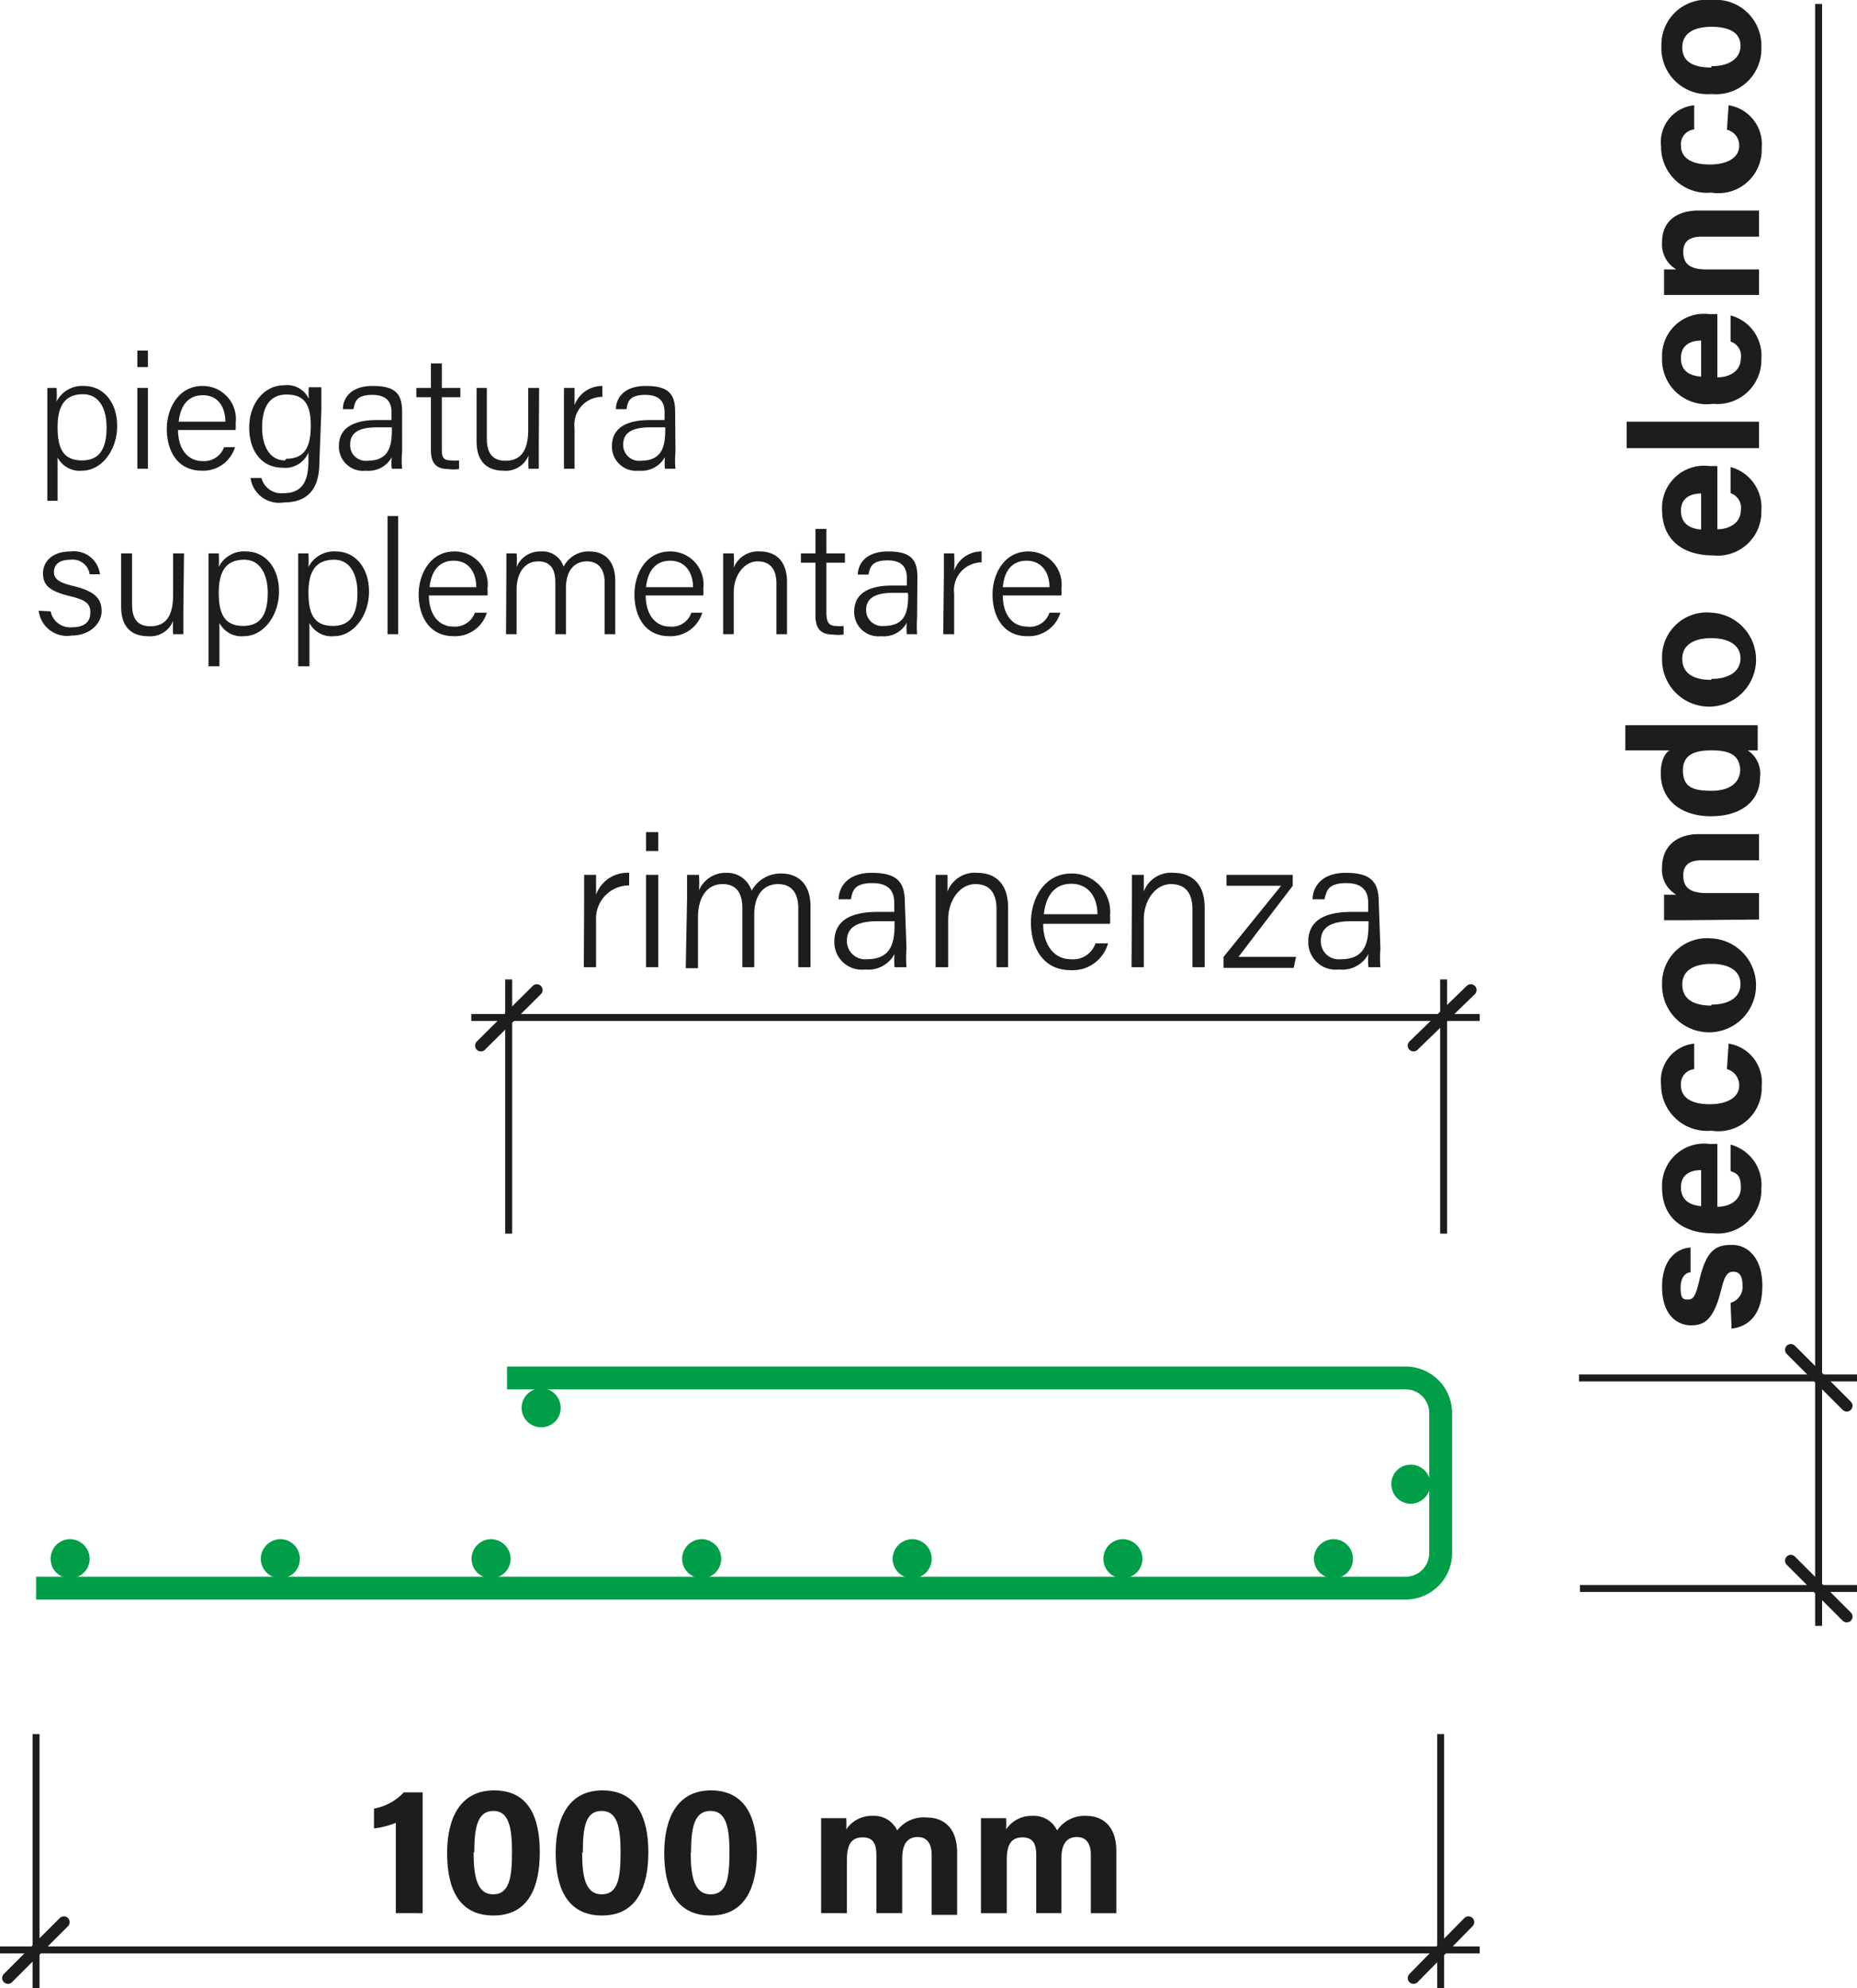 <svg id="Ebene_1" data-name="Ebene 1" xmlns="http://www.w3.org/2000/svg" viewBox="0 0 56.11 60.07"><defs><style>.cls-1,.cls-2,.cls-4{fill:none;}.cls-1,.cls-2{stroke:#1d1d1b;}.cls-1{stroke-width:0.21px;}.cls-2{stroke-linecap:round;stroke-width:0.35px;}.cls-3{fill:#1d1d1b;}.cls-4{stroke:#009e48;stroke-width:0.69px;}.cls-5{fill:#009e48;}</style></defs><path class="cls-1" d="M47,61H2.29m1.09-6.52v7.68m42.44-7.68v7.68" transform="translate(-2.29 -2.09)"/><path class="cls-2" d="M46.66,60.16,45,61.85M4.22,60.16,2.53,61.85" transform="translate(-2.29 -2.09)"/><path class="cls-3" d="M14.25,59.89V57.16a2.57,2.57,0,0,1-.66.17v-.6a1.62,1.62,0,0,0,.9-.49h.57v3.65Z" transform="translate(-2.29 -2.09)"/><path class="cls-3" d="M18.6,58.05c0,1-.31,1.91-1.4,1.91s-1.4-.88-1.4-1.89.37-1.89,1.42-1.89S18.6,57,18.6,58.05Zm-2,0c0,.67.08,1.27.59,1.27s.57-.56.57-1.28-.09-1.24-.56-1.24S16.62,57.27,16.62,58.06Z" transform="translate(-2.29 -2.09)"/><path class="cls-3" d="M21.88,58.05c0,1-.32,1.91-1.4,1.91s-1.4-.88-1.4-1.89.37-1.89,1.41-1.89S21.88,57,21.88,58.05Zm-2,0c0,.67.07,1.27.59,1.27s.57-.56.57-1.28-.09-1.24-.57-1.24S19.9,57.27,19.9,58.06Z" transform="translate(-2.29 -2.09)"/><path class="cls-3" d="M25.16,58.05c0,1-.32,1.91-1.4,1.91s-1.4-.88-1.4-1.89.37-1.89,1.41-1.89S25.16,57,25.16,58.05Zm-2,0c0,.67.08,1.27.6,1.27s.57-.56.57-1.28-.09-1.24-.57-1.24S23.17,57.27,23.17,58.06Z" transform="translate(-2.29 -2.09)"/><path class="cls-3" d="M27.1,57.76c0-.25,0-.49,0-.74h.76a2.86,2.86,0,0,1,0,.34.92.92,0,0,1,.8-.41.77.77,0,0,1,.74.44A1,1,0,0,1,30.3,57c.5,0,.91.31.91,1.06v1.88h-.77V58.11c0-.26-.1-.52-.42-.52s-.47.22-.47.66v1.64h-.78V58.13c0-.29-.07-.53-.41-.53s-.48.2-.48.69v1.6H27.1Z" transform="translate(-2.29 -2.09)"/><path class="cls-3" d="M31.93,57.76c0-.25,0-.49,0-.74h.76a2.86,2.86,0,0,1,0,.34.92.92,0,0,1,.8-.41.77.77,0,0,1,.74.44,1,1,0,0,1,.88-.44c.5,0,.91.31.91,1.06v1.88h-.77V58.11c0-.26-.1-.52-.42-.52s-.47.22-.47.66v1.64H33.6V58.13c0-.29-.07-.53-.41-.53s-.48.2-.48.69v1.6h-.78Z" transform="translate(-2.29 -2.09)"/><path class="cls-3" d="M19.94,29.28c0-.43,0-.64,0-.76h.36c0,.09,0,.29,0,.6a1,1,0,0,1,1-.66v.38a1,1,0,0,0-1,1.06v1.41h-.37Z" transform="translate(-2.29 -2.09)"/><path class="cls-3" d="M21.81,27.8v-.57h.37v.57Zm0,.72h.37v2.79h-.37Z" transform="translate(-2.29 -2.09)"/><path class="cls-3" d="M23.05,29.24v-.72h.36a3.39,3.39,0,0,1,0,.47.87.87,0,0,1,.83-.53A.77.77,0,0,1,25,29a1,1,0,0,1,.9-.52c.44,0,.88.25.88,1v1.83h-.37V29.52c0-.35-.13-.72-.61-.72s-.72.39-.72.91v1.6h-.36V29.53c0-.38-.12-.73-.6-.73s-.74.42-.74,1v1.54h-.37Z" transform="translate(-2.29 -2.09)"/><path class="cls-3" d="M29.68,30.75a3.21,3.21,0,0,0,0,.56h-.36a2.11,2.11,0,0,1,0-.4.9.9,0,0,1-.89.47.83.83,0,0,1-.93-.84c0-.63.48-.9,1.31-.9h.5v-.27c0-.26-.08-.6-.66-.6s-.6.26-.65.49h-.37c0-.34.24-.8,1-.8s1,.27,1,.89Zm-.36-.83h-.5c-.59,0-.94.16-.94.59a.55.55,0,0,0,.6.56c.74,0,.84-.5.84-1.06Z" transform="translate(-2.29 -2.09)"/><path class="cls-3" d="M30.56,29.23v-.71h.36c0,.09,0,.42,0,.5a.88.88,0,0,1,.9-.56c.51,0,.93.29.93,1.05v1.8H32.4V29.56c0-.46-.18-.76-.64-.76s-.82.48-.82,1.07v1.44h-.38Z" transform="translate(-2.29 -2.09)"/><path class="cls-3" d="M33.81,30c0,.64.33,1.07.84,1.07a.71.71,0,0,0,.74-.48h.38a1.11,1.11,0,0,1-1.13.81c-.86,0-1.2-.72-1.2-1.44s.4-1.48,1.23-1.48a1.16,1.16,0,0,1,1.16,1.28,1.85,1.85,0,0,1,0,.24Zm1.64-.29c0-.51-.27-.92-.79-.92s-.77.38-.83.92Z" transform="translate(-2.29 -2.09)"/><path class="cls-3" d="M36.49,29.23c0-.25,0-.49,0-.71h.36c0,.09,0,.42,0,.5a.88.88,0,0,1,.9-.56c.51,0,.94.29.94,1.05v1.8h-.37V29.56c0-.46-.19-.76-.65-.76s-.82.48-.82,1.07v1.44h-.37Z" transform="translate(-2.29 -2.09)"/><path class="cls-3" d="M39.26,31,41,28.85H39.35v-.33h2v.33L39.71,31h1.74l-.07.33H39.26Z" transform="translate(-2.29 -2.09)"/><path class="cls-3" d="M44,30.75a3.21,3.21,0,0,0,0,.56h-.36a1.49,1.49,0,0,1,0-.4.9.9,0,0,1-.89.47.83.83,0,0,1-.93-.84c0-.63.48-.9,1.31-.9h.5v-.27c0-.26-.08-.6-.66-.6s-.6.26-.66.49h-.36c0-.34.24-.8,1-.8s1,.27,1,.89Zm-.36-.83h-.51c-.58,0-.93.16-.93.59a.54.54,0,0,0,.6.56c.74,0,.84-.5.84-1.06Z" transform="translate(-2.29 -2.09)"/><path class="cls-1" d="M16.53,32.83H47m-1.09,6.53V31.68M17.66,39.36V31.68" transform="translate(-2.29 -2.09)"/><path class="cls-2" d="M16.82,33.68,18.51,32M45,33.68,46.73,32" transform="translate(-2.29 -2.09)"/><line class="cls-1" x1="47.74" y1="47.99" x2="56.11" y2="47.99"/><line class="cls-2" x1="54.11" y1="47.15" x2="55.8" y2="48.84"/><path class="cls-3" d="M54.58,41.45a.5.5,0,0,0,.36-.54c0-.29-.11-.4-.28-.4s-.26.12-.36.53c-.23.94-.52,1.09-.92,1.09s-.87-.3-.87-1.16.47-1.17.86-1.19v.75c-.11,0-.3.1-.3.47s.11.35.24.35.21-.09.32-.55c.22-1,.55-1.1,1-1.1s.91.37.91,1.24-.42,1.23-.93,1.29Z" transform="translate(-2.29 -2.09)"/><path class="cls-3" d="M54.18,38.55c.36,0,.71-.19.71-.58s-.13-.43-.31-.5v-.8A1.26,1.26,0,0,1,55.51,38a1.32,1.32,0,0,1-1.46,1.35c-.9,0-1.54-.46-1.54-1.38a1.27,1.27,0,0,1,1.43-1.32h.24Zm-.49-1.11c-.33,0-.61.14-.61.52s.26.54.61.57Z" transform="translate(-2.29 -2.09)"/><path class="cls-3" d="M54.52,33.62a1.18,1.18,0,0,1,1,1.28A1.31,1.31,0,0,1,54,36.25a1.39,1.39,0,0,1-1.52-1.39,1.12,1.12,0,0,1,1-1.24v.77a.45.45,0,0,0-.4.49c0,.37.32.57.87.57s.89-.22.89-.56a.5.5,0,0,0-.37-.5Z" transform="translate(-2.29 -2.09)"/><path class="cls-3" d="M54,30.44a1.42,1.42,0,1,1-1.49,1.39A1.36,1.36,0,0,1,54,30.44Zm0,2c.55,0,.88-.23.88-.62s-.33-.61-.88-.61-.88.22-.88.62S53.4,32.47,54,32.47Z" transform="translate(-2.29 -2.09)"/><path class="cls-3" d="M53.3,29.89h-.73v-.77l.37,0a.87.87,0,0,1-.43-.83c0-.58.39-1,1.11-1h1.82v.79H53.71c-.33,0-.56.11-.56.46s.19.53.7.53h1.59v.8Z" transform="translate(-2.29 -2.09)"/><path class="cls-3" d="M51.4,24h4v.76l-.3,0a.84.84,0,0,1,.37.81c0,.73-.58,1.18-1.48,1.18s-1.52-.48-1.52-1.3c0-.41.15-.63.27-.69H51.4Zm3.47,1.37c0-.54-.45-.61-.86-.61s-.87.07-.87.6.33.62.87.62S54.87,25.74,54.87,25.34Z" transform="translate(-2.29 -2.09)"/><path class="cls-3" d="M54,20.6A1.42,1.42,0,1,1,52.51,22,1.35,1.35,0,0,1,54,20.6Zm0,2c.55,0,.88-.24.88-.62s-.33-.61-.88-.61-.88.22-.88.62S53.4,22.63,54,22.63Z" transform="translate(-2.29 -2.09)"/><path class="cls-3" d="M54.18,18.08c.36,0,.71-.19.71-.58a.46.46,0,0,0-.31-.51V16.2a1.26,1.26,0,0,1,.93,1.32,1.32,1.32,0,0,1-1.46,1.35c-.9,0-1.54-.46-1.54-1.38a1.27,1.27,0,0,1,1.43-1.32h.24ZM53.69,17c-.33,0-.61.14-.61.52s.26.54.61.57Z" transform="translate(-2.29 -2.09)"/><path class="cls-3" d="M55.44,15.63h-4v-.8h4Z" transform="translate(-2.29 -2.09)"/><path class="cls-3" d="M54.18,13.49c.36,0,.71-.18.71-.58a.45.45,0,0,0-.31-.5v-.79a1.25,1.25,0,0,1,.93,1.31,1.33,1.33,0,0,1-1.46,1.36,1.35,1.35,0,0,1-1.54-1.39,1.27,1.27,0,0,1,1.43-1.32h.24Zm-.49-1.11c-.33,0-.61.14-.61.53s.26.53.61.56Z" transform="translate(-2.29 -2.09)"/><path class="cls-3" d="M53.3,11h-.73v-.77l.37,0a.88.88,0,0,1-.43-.83c0-.58.39-.95,1.11-.95h1.82v.79H53.71c-.33,0-.56.11-.56.46s.19.53.7.53h1.59V11Z" transform="translate(-2.29 -2.09)"/><path class="cls-3" d="M54.52,5.27a1.19,1.19,0,0,1,1,1.29A1.31,1.31,0,0,1,54,7.91a1.39,1.39,0,0,1-1.52-1.39,1.12,1.12,0,0,1,1-1.25V6a.45.45,0,0,0-.4.49c0,.37.32.57.87.57s.89-.22.89-.56a.48.48,0,0,0-.37-.49Z" transform="translate(-2.29 -2.09)"/><path class="cls-3" d="M54,2.09a1.38,1.38,0,0,1,1.51,1.43A1.37,1.37,0,0,1,54,4.93a1.39,1.39,0,0,1-1.51-1.45A1.36,1.36,0,0,1,54,2.09Zm0,2c.55,0,.88-.24.88-.62S54.56,2.9,54,2.9s-.88.22-.88.62S53.4,4.13,54,4.13Z" transform="translate(-2.29 -2.09)"/><path class="cls-4" d="M17.61,43.72H44.76a1.06,1.06,0,0,1,1.06,1.06V49a1.06,1.06,0,0,1-1.06,1.07H3.38" transform="translate(-2.29 -2.09)"/><path class="cls-1" d="M57.24,2.21v49M50,43.72H58.4" transform="translate(-2.29 -2.09)"/><line class="cls-2" x1="54.11" y1="40.78" x2="55.8" y2="42.47"/><path class="cls-3" d="M3.72,17.22V13.81H4a3.81,3.81,0,0,1,0,.41.87.87,0,0,1,.83-.47c.57,0,1,.48,1,1.21s-.47,1.35-1.06,1.35a.75.75,0,0,1-.74-.4v1.31ZM4.8,14c-.55,0-.77.35-.77,1s.18,1,.74,1,.74-.4.74-1S5.26,14,4.8,14Z" transform="translate(-2.29 -2.09)"/><path class="cls-3" d="M6.44,13.18v-.5h.32v.5Zm0,.63h.32v2.44H6.44Z" transform="translate(-2.29 -2.09)"/><path class="cls-3" d="M7.67,15.08c0,.57.29.94.74.94a.64.64,0,0,0,.65-.42h.33a1,1,0,0,1-1,.71c-.76,0-1.06-.63-1.06-1.26s.36-1.3,1.08-1.3a1,1,0,0,1,1,1.13,1.27,1.27,0,0,1,0,.2Zm1.43-.25c0-.45-.23-.8-.68-.8s-.68.32-.73.8Z" transform="translate(-2.29 -2.09)"/><path class="cls-3" d="M11.94,16.06c0,.78-.33,1.21-1.08,1.21a.87.87,0,0,1-1-.74h.33a.62.62,0,0,0,.66.46c.6,0,.76-.39.76-1v-.23a.76.76,0,0,1-.79.46c-.59,0-1-.47-1-1.21s.46-1.28,1.05-1.28a.72.72,0,0,1,.75.41,2.74,2.74,0,0,1,0-.35H12c0,.11,0,.47,0,.7Zm-1-.11c.57,0,.74-.38.74-1s-.18-.94-.73-.94-.74.43-.74,1S10.45,16,10.9,16Z" transform="translate(-2.29 -2.09)"/><path class="cls-3" d="M14.44,15.75a2.51,2.51,0,0,0,0,.5h-.31a1.17,1.17,0,0,1,0-.35.8.8,0,0,1-.78.41.73.73,0,0,1-.82-.74c0-.54.42-.79,1.15-.79h.44v-.23c0-.23-.07-.53-.58-.53s-.52.23-.57.43h-.32c0-.3.21-.7.9-.7s.89.24.89.78ZM14.13,15h-.44c-.52,0-.82.14-.82.52a.47.47,0,0,0,.52.49c.65,0,.74-.44.74-.93Z" transform="translate(-2.29 -2.09)"/><path class="cls-3" d="M14.87,13.81h.44v-.74h.33v.74h.56v.28h-.56V15.6c0,.26,0,.4.28.4a1,1,0,0,0,.24,0v.26a1.19,1.19,0,0,1-.33,0c-.35,0-.52-.17-.52-.57V14.09h-.44Z" transform="translate(-2.29 -2.09)"/><path class="cls-3" d="M18.57,15.54v.71h-.31a3.18,3.18,0,0,1,0-.4.74.74,0,0,1-.76.46c-.38,0-.81-.17-.81-.89V13.81H17v1.54c0,.34.11.66.56.66s.69-.28.69-.94V13.81h.33Z" transform="translate(-2.29 -2.09)"/><path class="cls-3" d="M19.33,14.47c0-.38,0-.56,0-.66h.32c0,.07,0,.25,0,.52a.89.89,0,0,1,.84-.58v.33a.84.84,0,0,0-.84.94v1.23h-.32Z" transform="translate(-2.29 -2.09)"/><path class="cls-3" d="M22.7,15.75a2.51,2.51,0,0,0,0,.5h-.32a1.91,1.91,0,0,1,0-.35.81.81,0,0,1-.79.41.73.73,0,0,1-.81-.74c0-.54.42-.79,1.15-.79h.44v-.23c0-.23-.07-.53-.58-.53s-.53.23-.57.43h-.32c0-.3.21-.7.9-.7s.89.24.89.78ZM22.39,15h-.45c-.51,0-.82.14-.82.52a.48.48,0,0,0,.53.49c.65,0,.74-.44.74-.93Z" transform="translate(-2.29 -2.09)"/><path class="cls-3" d="M3.82,20.56a.6.6,0,0,0,.65.48c.39,0,.55-.18.55-.44s-.11-.38-.62-.5c-.66-.16-.81-.36-.81-.69s.25-.66.84-.66a.79.79,0,0,1,.88.69H5A.52.52,0,0,0,4.42,19c-.39,0-.5.19-.5.37s.1.31.57.42c.71.17.87.41.87.77s-.35.73-.9.73a.86.86,0,0,1-1-.75Z" transform="translate(-2.29 -2.09)"/><path class="cls-3" d="M7.83,20.54v.71H7.52a3.18,3.18,0,0,1,0-.4.74.74,0,0,1-.76.46c-.38,0-.81-.17-.81-.89V18.81h.33v1.54c0,.34.1.66.55.66s.69-.28.69-.94V18.81h.33Z" transform="translate(-2.29 -2.09)"/><path class="cls-3" d="M8.59,22.22V18.81H8.9a3.81,3.81,0,0,1,0,.41.85.85,0,0,1,.82-.47c.58,0,1,.48,1,1.21s-.47,1.35-1.06,1.35a.75.75,0,0,1-.74-.4v1.31ZM9.67,19c-.55,0-.77.35-.77,1s.18,1,.74,1,.74-.4.74-1S10.12,19,9.67,19Z" transform="translate(-2.29 -2.09)"/><path class="cls-3" d="M11.3,22.22V18.81h.31a3.81,3.81,0,0,1,0,.41.87.87,0,0,1,.83-.47c.57,0,1,.48,1,1.21s-.47,1.35-1.06,1.35a.75.75,0,0,1-.74-.4v1.31ZM12.39,19c-.56,0-.78.35-.78,1s.18,1,.74,1,.74-.4.74-1S12.84,19,12.39,19Z" transform="translate(-2.29 -2.09)"/><path class="cls-3" d="M14,21.25V17.68h.32v3.57Z" transform="translate(-2.29 -2.09)"/><path class="cls-3" d="M15.25,20.08c0,.57.29.94.74.94a.64.64,0,0,0,.65-.42H17a1,1,0,0,1-1,.71c-.76,0-1.06-.63-1.06-1.26s.36-1.3,1.08-1.3a1,1,0,0,1,1,1.13,1.27,1.27,0,0,1,0,.2Zm1.43-.25c0-.45-.23-.8-.68-.8s-.68.32-.73.8Z" transform="translate(-2.29 -2.09)"/><path class="cls-3" d="M17.59,19.44v-.63h.31a2.59,2.59,0,0,1,0,.41.76.76,0,0,1,.73-.47.67.67,0,0,1,.69.46.84.84,0,0,1,.79-.46c.38,0,.77.22.77.89v1.61h-.32V19.68c0-.3-.12-.63-.54-.63s-.63.34-.63.8v1.4h-.32V19.69c0-.34-.1-.64-.52-.64s-.65.37-.65.85v1.35h-.32Z" transform="translate(-2.29 -2.09)"/><path class="cls-3" d="M21.8,20.08c0,.57.29.94.73.94a.62.62,0,0,0,.65-.42h.33a1,1,0,0,1-1,.71c-.75,0-1.05-.63-1.05-1.26s.35-1.3,1.08-1.3a1,1,0,0,1,1,1.13,1.27,1.27,0,0,1,0,.2Zm1.43-.25c0-.45-.24-.8-.69-.8s-.68.32-.73.8Z" transform="translate(-2.29 -2.09)"/><path class="cls-3" d="M24.14,19.42c0-.21,0-.42,0-.61h.32a3.09,3.09,0,0,1,0,.43.79.79,0,0,1,.79-.49c.45,0,.82.26.82.92v1.58h-.32V19.72c0-.41-.17-.67-.57-.67s-.72.42-.72.93v1.27h-.32Z" transform="translate(-2.29 -2.09)"/><path class="cls-3" d="M26.49,18.81h.44v-.74h.33v.74h.56v.28h-.56V20.6c0,.26.06.4.28.4a1,1,0,0,0,.24,0v.26a1.15,1.15,0,0,1-.33,0c-.35,0-.52-.17-.52-.57V19.09h-.44Z" transform="translate(-2.29 -2.09)"/><path class="cls-3" d="M30,20.75a4.19,4.19,0,0,0,0,.5h-.31a1.65,1.65,0,0,1,0-.35.79.79,0,0,1-.78.41.73.73,0,0,1-.81-.74c0-.54.42-.79,1.15-.79h.44v-.23c0-.23-.07-.53-.58-.53s-.53.23-.58.43h-.32c0-.3.22-.7.91-.7s.89.24.89.78ZM29.72,20h-.44c-.51,0-.82.14-.82.52A.48.48,0,0,0,29,21c.65,0,.73-.44.73-.93Z" transform="translate(-2.29 -2.09)"/><path class="cls-3" d="M30.81,19.47v-.66h.31a4.69,4.69,0,0,1,0,.52.87.87,0,0,1,.83-.58v.33a.84.84,0,0,0-.83.94v1.23h-.33Z" transform="translate(-2.29 -2.09)"/><path class="cls-3" d="M32.59,20.08c0,.57.29.94.73.94A.62.62,0,0,0,34,20.6h.33a1,1,0,0,1-1,.71c-.75,0-1.05-.63-1.05-1.26s.36-1.3,1.08-1.3a1,1,0,0,1,1,1.13,1.27,1.27,0,0,1,0,.2ZM34,19.83c0-.45-.24-.8-.69-.8s-.68.32-.72.8Z" transform="translate(-2.29 -2.09)"/><path class="cls-5" d="M19.23,44.62a.58.58,0,0,1-.59.59.59.59,0,0,1-.59-.59.6.6,0,0,1,.59-.59.59.59,0,0,1,.59.59" transform="translate(-2.29 -2.09)"/><path class="cls-5" d="M45.51,46.93a.6.6,0,0,1-.59.59.59.59,0,0,1-.59-.59.58.58,0,0,1,.59-.59.59.59,0,0,1,.59.59" transform="translate(-2.29 -2.09)"/><path class="cls-5" d="M43.17,49.18a.58.58,0,0,1-.59.59.59.59,0,0,1-.59-.59.6.6,0,0,1,.59-.59.59.59,0,0,1,.59.59" transform="translate(-2.29 -2.09)"/><path class="cls-5" d="M36.81,49.18a.59.59,0,0,1-.59.59.58.58,0,0,1-.59-.59.59.59,0,0,1,.59-.59.6.6,0,0,1,.59.59" transform="translate(-2.29 -2.09)"/><path class="cls-5" d="M30.44,49.18a.58.58,0,0,1-.59.59.59.59,0,0,1-.59-.59.6.6,0,0,1,.59-.59.59.59,0,0,1,.59.59" transform="translate(-2.29 -2.09)"/><path class="cls-5" d="M24.08,49.18a.58.58,0,0,1-.59.59.59.59,0,0,1-.59-.59.6.6,0,0,1,.59-.59.59.59,0,0,1,.59.59" transform="translate(-2.29 -2.09)"/><path class="cls-5" d="M17.72,49.18a.59.59,0,0,1-.59.59.58.58,0,0,1-.59-.59.59.59,0,0,1,.59-.59.6.6,0,0,1,.59.59" transform="translate(-2.29 -2.09)"/><path class="cls-5" d="M11.35,49.18a.58.58,0,0,1-.59.59.59.59,0,0,1-.59-.59.6.6,0,0,1,.59-.59.59.59,0,0,1,.59.59" transform="translate(-2.29 -2.09)"/><path class="cls-5" d="M5,49.18a.59.59,0,0,1-.59.59.58.58,0,0,1-.59-.59.59.59,0,0,1,.59-.59.6.6,0,0,1,.59.59" transform="translate(-2.29 -2.09)"/></svg>